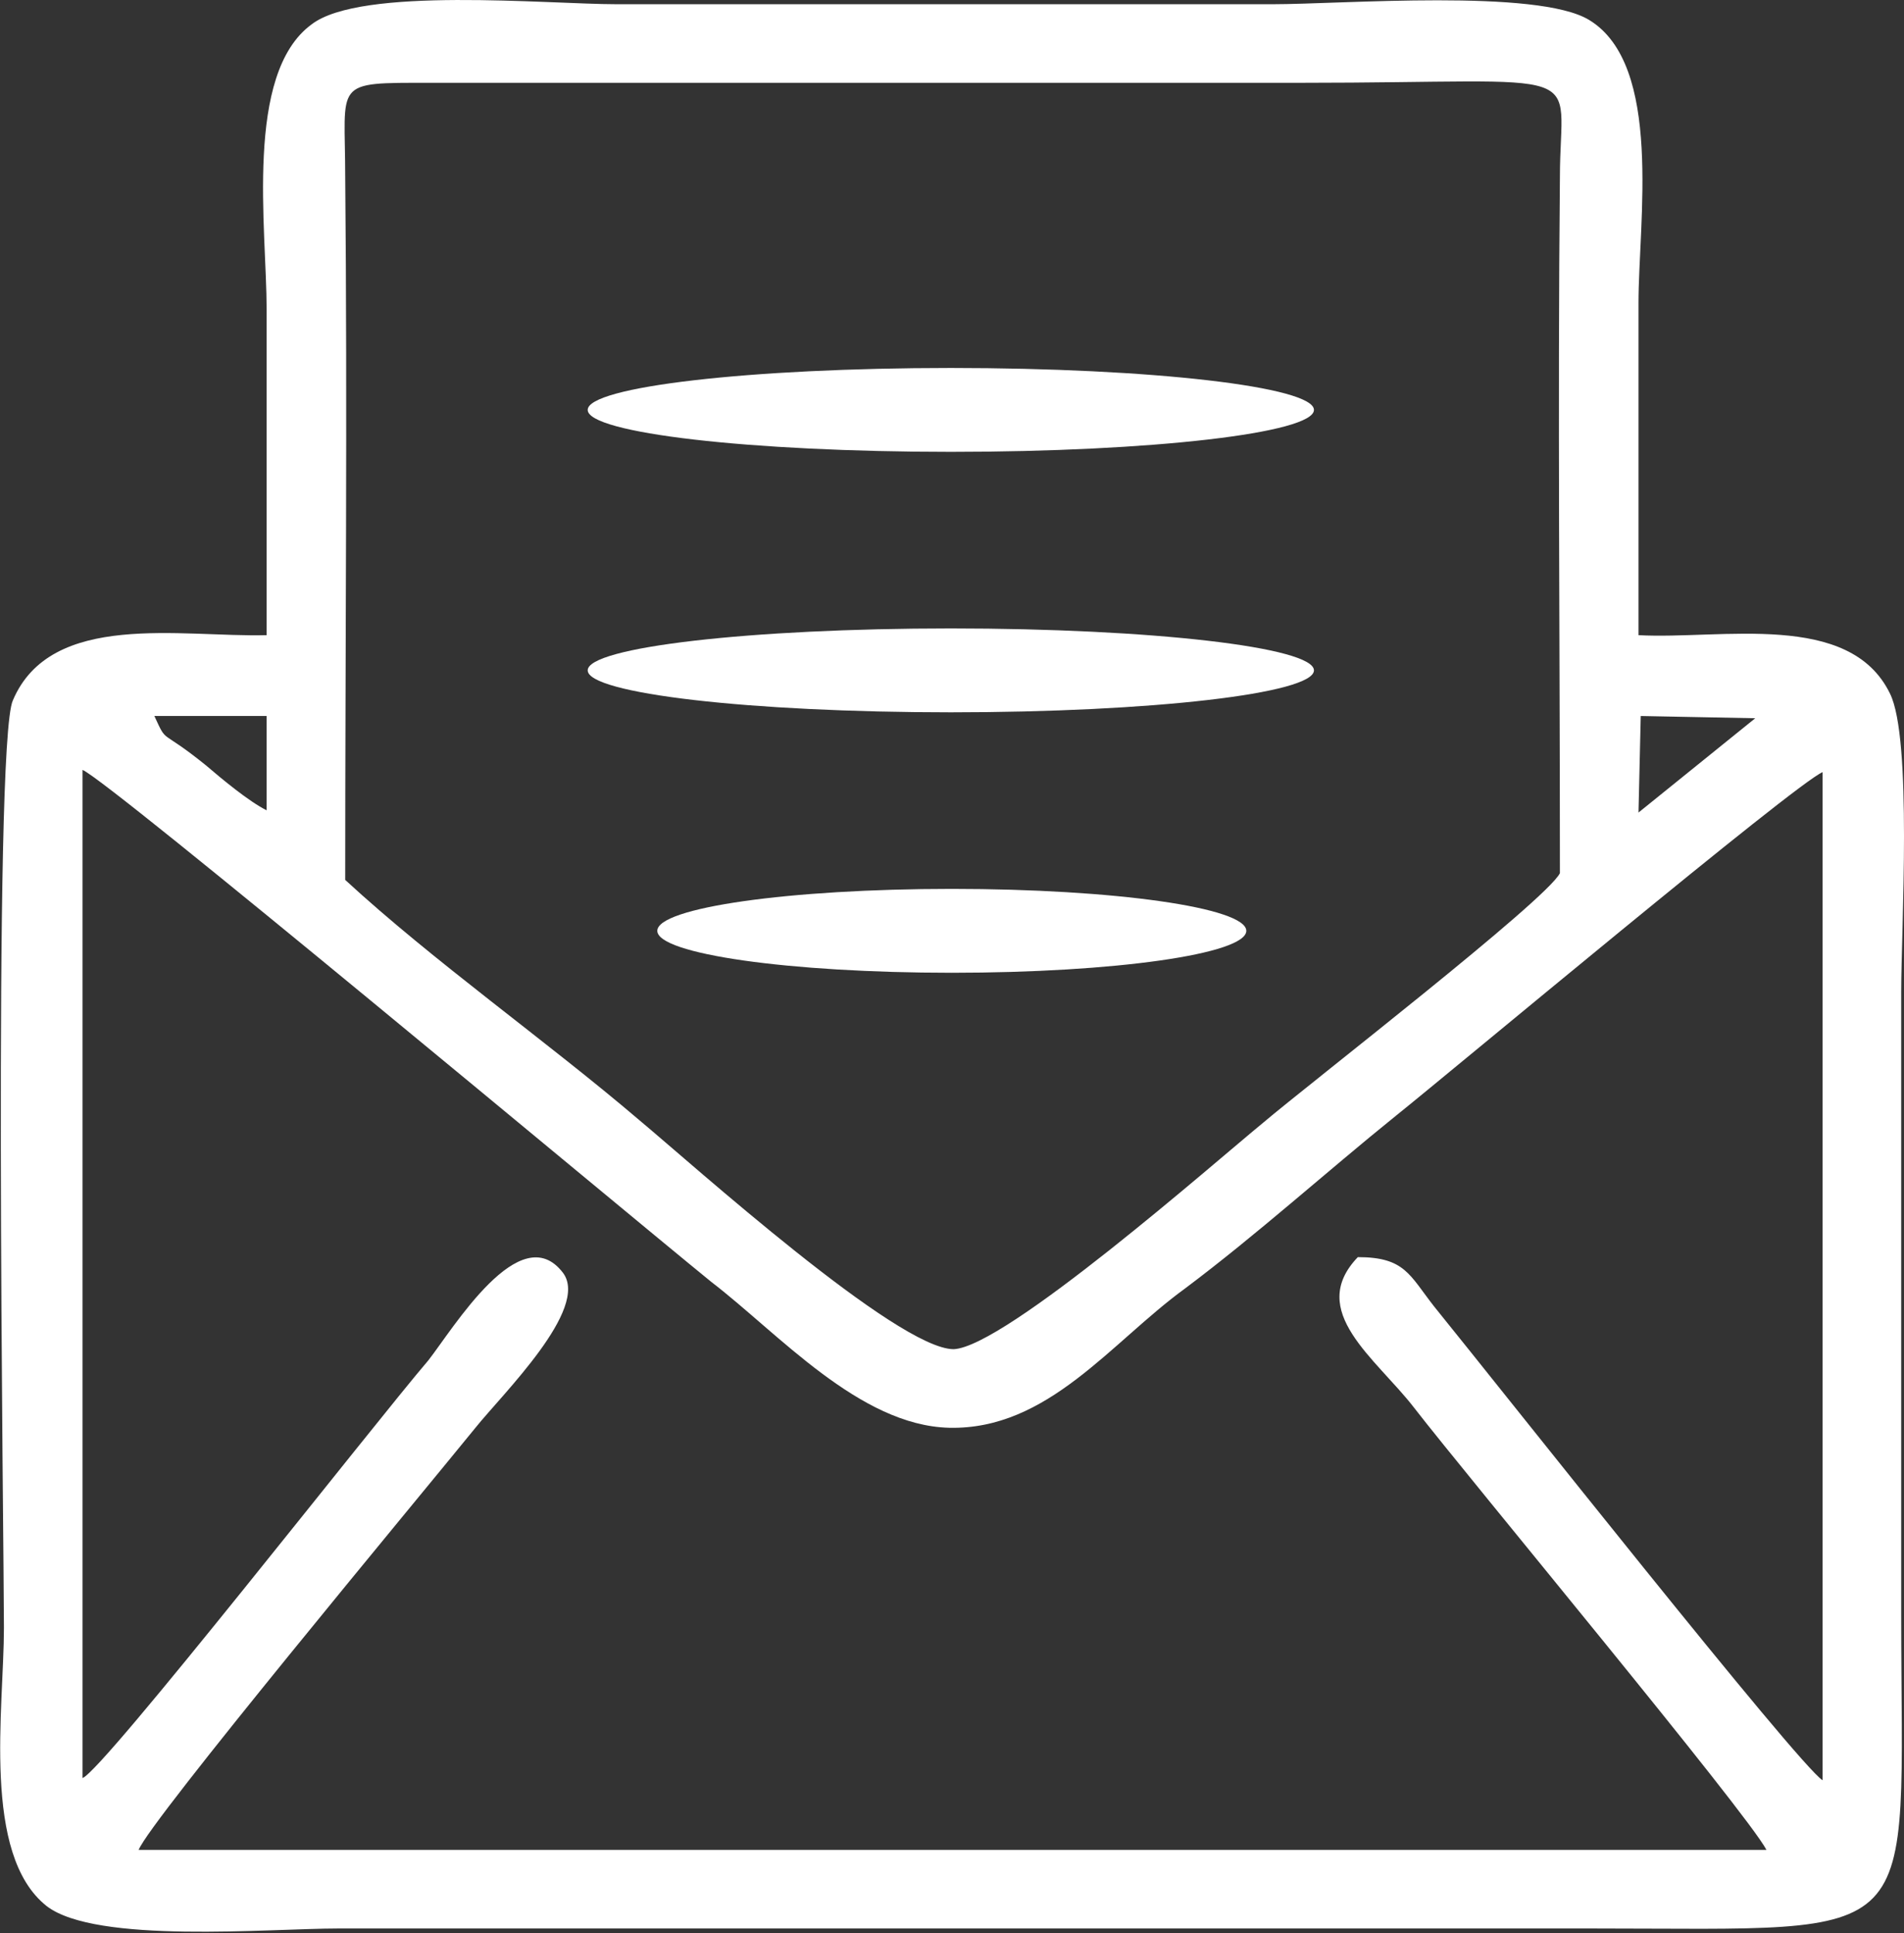 <?xml version="1.0" encoding="utf-8"?>
<!-- Generator: Adobe Illustrator 16.0.0, SVG Export Plug-In . SVG Version: 6.00 Build 0)  -->
<!DOCTYPE svg PUBLIC "-//W3C//DTD SVG 1.1//EN" "http://www.w3.org/Graphics/SVG/1.1/DTD/svg11.dtd">
<svg version="1.1" id="Layer_1" xmlns="http://www.w3.org/2000/svg" xmlns:xlink="http://www.w3.org/1999/xlink" x="0px" y="0px"
	 width="848px" height="861px" viewBox="0 0 848 861" enable-background="new 0 0 848 861" xml:space="preserve">
<rect x="0" y="0" width="848" height="861" fill="#333333" stroke="none"/>
<g id="Layer_x0020_1">
	<path fill="#FFFFFF" d="M423.476,163.881L423.476,163.881c89.319,0,161.727,8.362,161.727,18.679l0,0
		c0,10.315-72.407,18.678-161.727,18.678l0,0c-89.318,0-161.726-8.362-161.726-18.678l0,0
		C261.75,172.243,334.157,163.881,423.476,163.881z"/>
	<path fill="#FFFFFF" d="M423.476,279.881L423.476,279.881c89.319,0,161.727,8.362,161.727,18.679l0,0
		c0,10.315-72.407,18.678-161.727,18.678l0,0c-89.318,0-161.726-8.362-161.726-18.678l0,0
		C261.75,288.243,334.157,279.881,423.476,279.881z"/>
	<path fill="#FFFFFF" d="M423.913,395.881L423.913,395.881c72.439,0,131.163,8.362,131.163,18.679l0,0
		c0,10.315-58.724,18.678-131.163,18.678l0,0c-72.439,0-131.163-8.362-131.163-18.678l0,0
		C292.75,404.243,351.474,395.881,423.913,395.881z"/>
	<path fill="#FFFFFF" d="M36.75,791.881v-449c12,5,237,193,280,228c30,23,66,64,106,65c44,1,72-38,105-62c32-24,63-52,94-77
		c25-20,178-148,190-153v449c-11-7-143-174-173-211c-11-14-13-22-34-22c-23,24,8,45,25,67c24,31,148,180,157,197h-725
		c5-13,124-156,150-188c12-15,51-53,39-69c-19-25-49,25-60,39C166.75,633.881,45.75,788.881,36.75,791.881z M153.75,391.881
		c0-104,1-209,0-313c0-43-6-42,38-42h387c133,0,116-9,116,42c-1,103,0,206,0,310c-6,12-112,94-132,111c-22,18-115,100-138,101
		c-25,0-116-82-140-102C243.75,463.881,192.75,427.881,153.75,391.881z M118.75,360.881c-8-4-20-14-27-20c-21-17-17-9-23-22h50
		V360.881z M730.75,318.881l51,1l-52,42L730.75,318.881z M118.75,282.881c-38,1-96-11-113,29c-9,19-4,376-4,413c0,36-10,101,19,124
		c22,17,99,10,130,10c92,0,185,0,277,0c94,0,188,0,281,0c151,0,138,10,138-140c0-92,0-185,0-277c0-28,5-113-5-133
		c-18-37-75-24-112-26c0-49,0-99,0-148c0-36,11-106-22-126c-23-14-110-7-141-7h-292c-31,0-114-8-136,9c-30,22-20,91-20,127
		C118.75,185.881,118.75,234.881,118.75,282.881z"/>
</g>
</svg>

